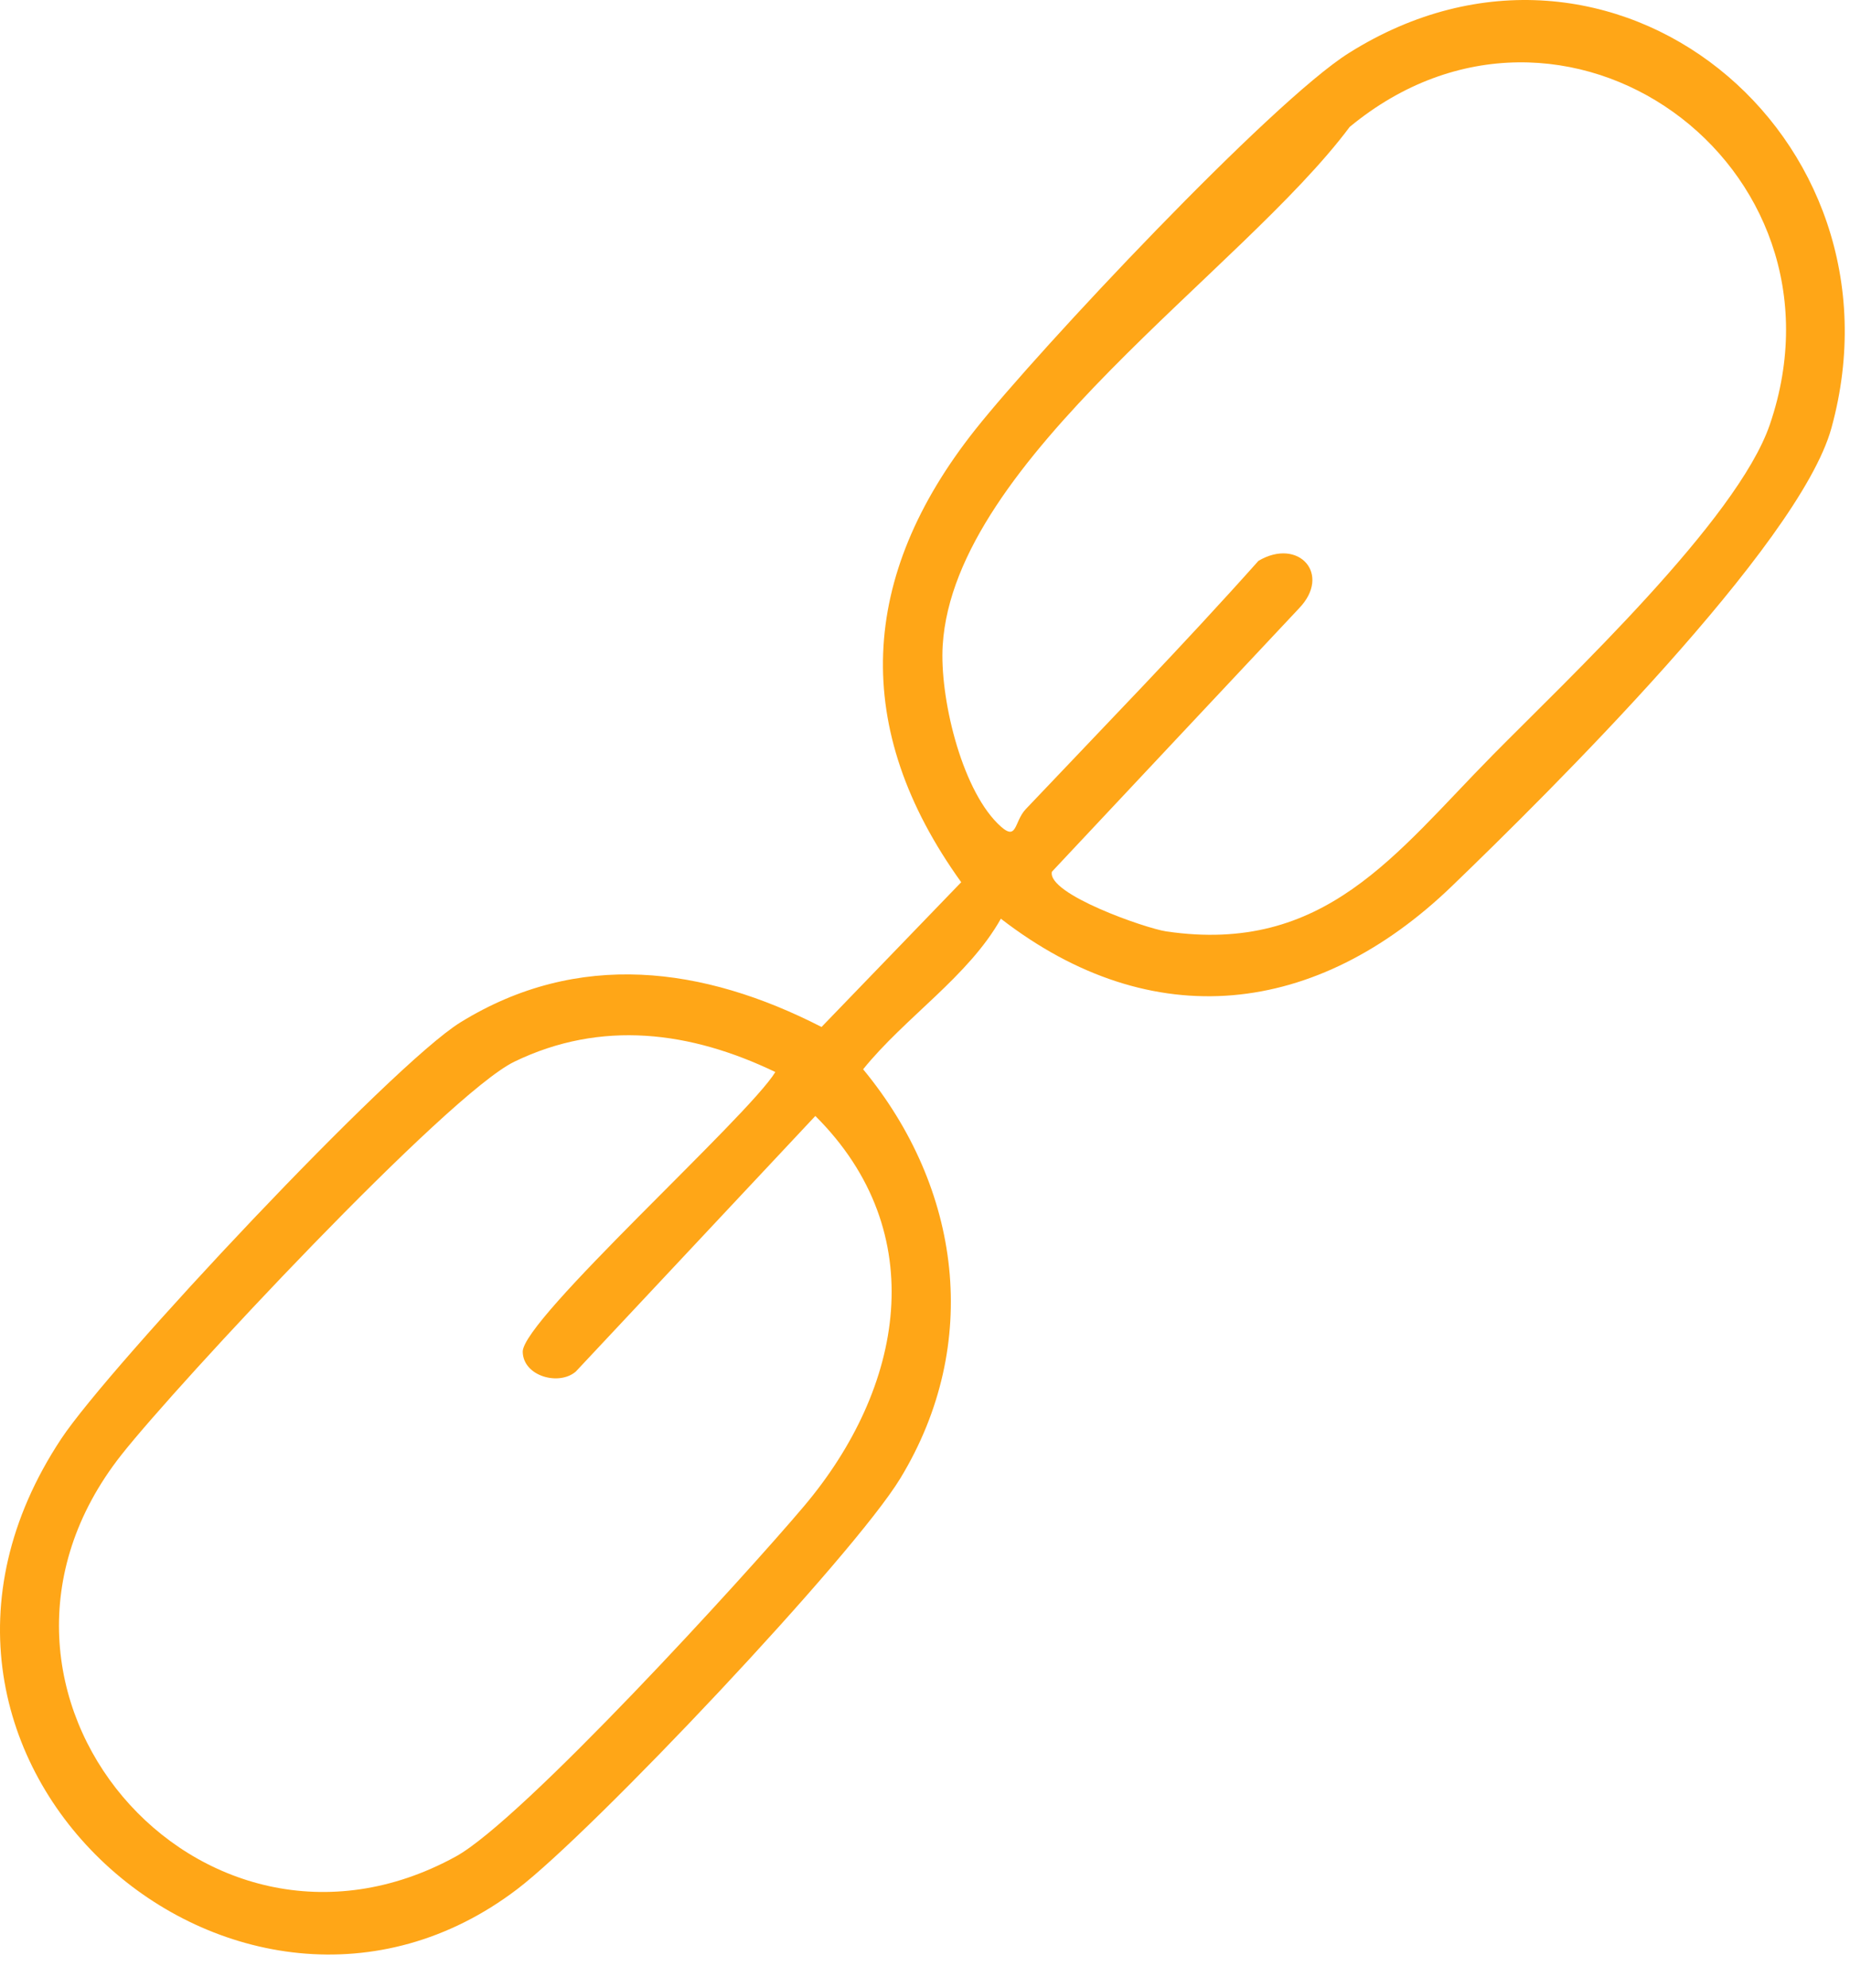 <svg width="54" height="58" viewBox="0 0 54 58" fill="none" xmlns="http://www.w3.org/2000/svg">
<path d="M29.215 26.801C28.269 28.486 26.423 29.672 25.194 31.194C28.057 34.662 28.662 39.207 26.281 43.126C24.896 45.407 17.287 53.447 15.098 55.112C7.019 61.259 -4.452 51.393 1.787 41.974C3.195 39.849 11.431 31.062 13.442 29.824C16.876 27.708 20.529 28.192 23.98 29.96L28.057 25.737C24.827 21.248 25.075 16.812 28.465 12.536C30.312 10.206 37.102 2.975 39.369 1.549C47.038 -3.275 55.81 3.949 53.458 12.487C52.516 15.906 45.184 23.149 42.378 25.853C38.442 29.644 33.645 30.227 29.214 26.801H29.215ZM43.561 22.038C45.782 19.789 50.709 15.169 51.66 12.386C54.254 4.795 45.629 -1.448 39.396 3.703C36.257 7.91 27.855 13.396 27.517 18.822C27.424 20.308 28.04 22.946 29.118 24.022C29.708 24.611 29.578 23.989 29.942 23.604C32.22 21.201 34.529 18.834 36.734 16.361C37.902 15.672 38.884 16.753 37.911 17.754L30.704 25.431C30.557 26.082 33.448 27.085 34.043 27.172C38.669 27.851 40.726 24.909 43.562 22.038H43.561ZM22.631 31.274C20.163 30.088 17.557 29.742 15.013 30.973C13.069 31.914 5.171 40.374 3.536 42.452C-1.873 49.326 5.827 58.254 13.301 54.162C15.243 53.099 21.751 45.974 23.475 43.932C26.367 40.504 27.224 35.966 23.799 32.556L16.807 40.013C16.318 40.436 15.272 40.152 15.258 39.437C15.239 38.501 21.833 32.583 22.632 31.274H22.631Z" fill="#FFA617"/>
</svg>
